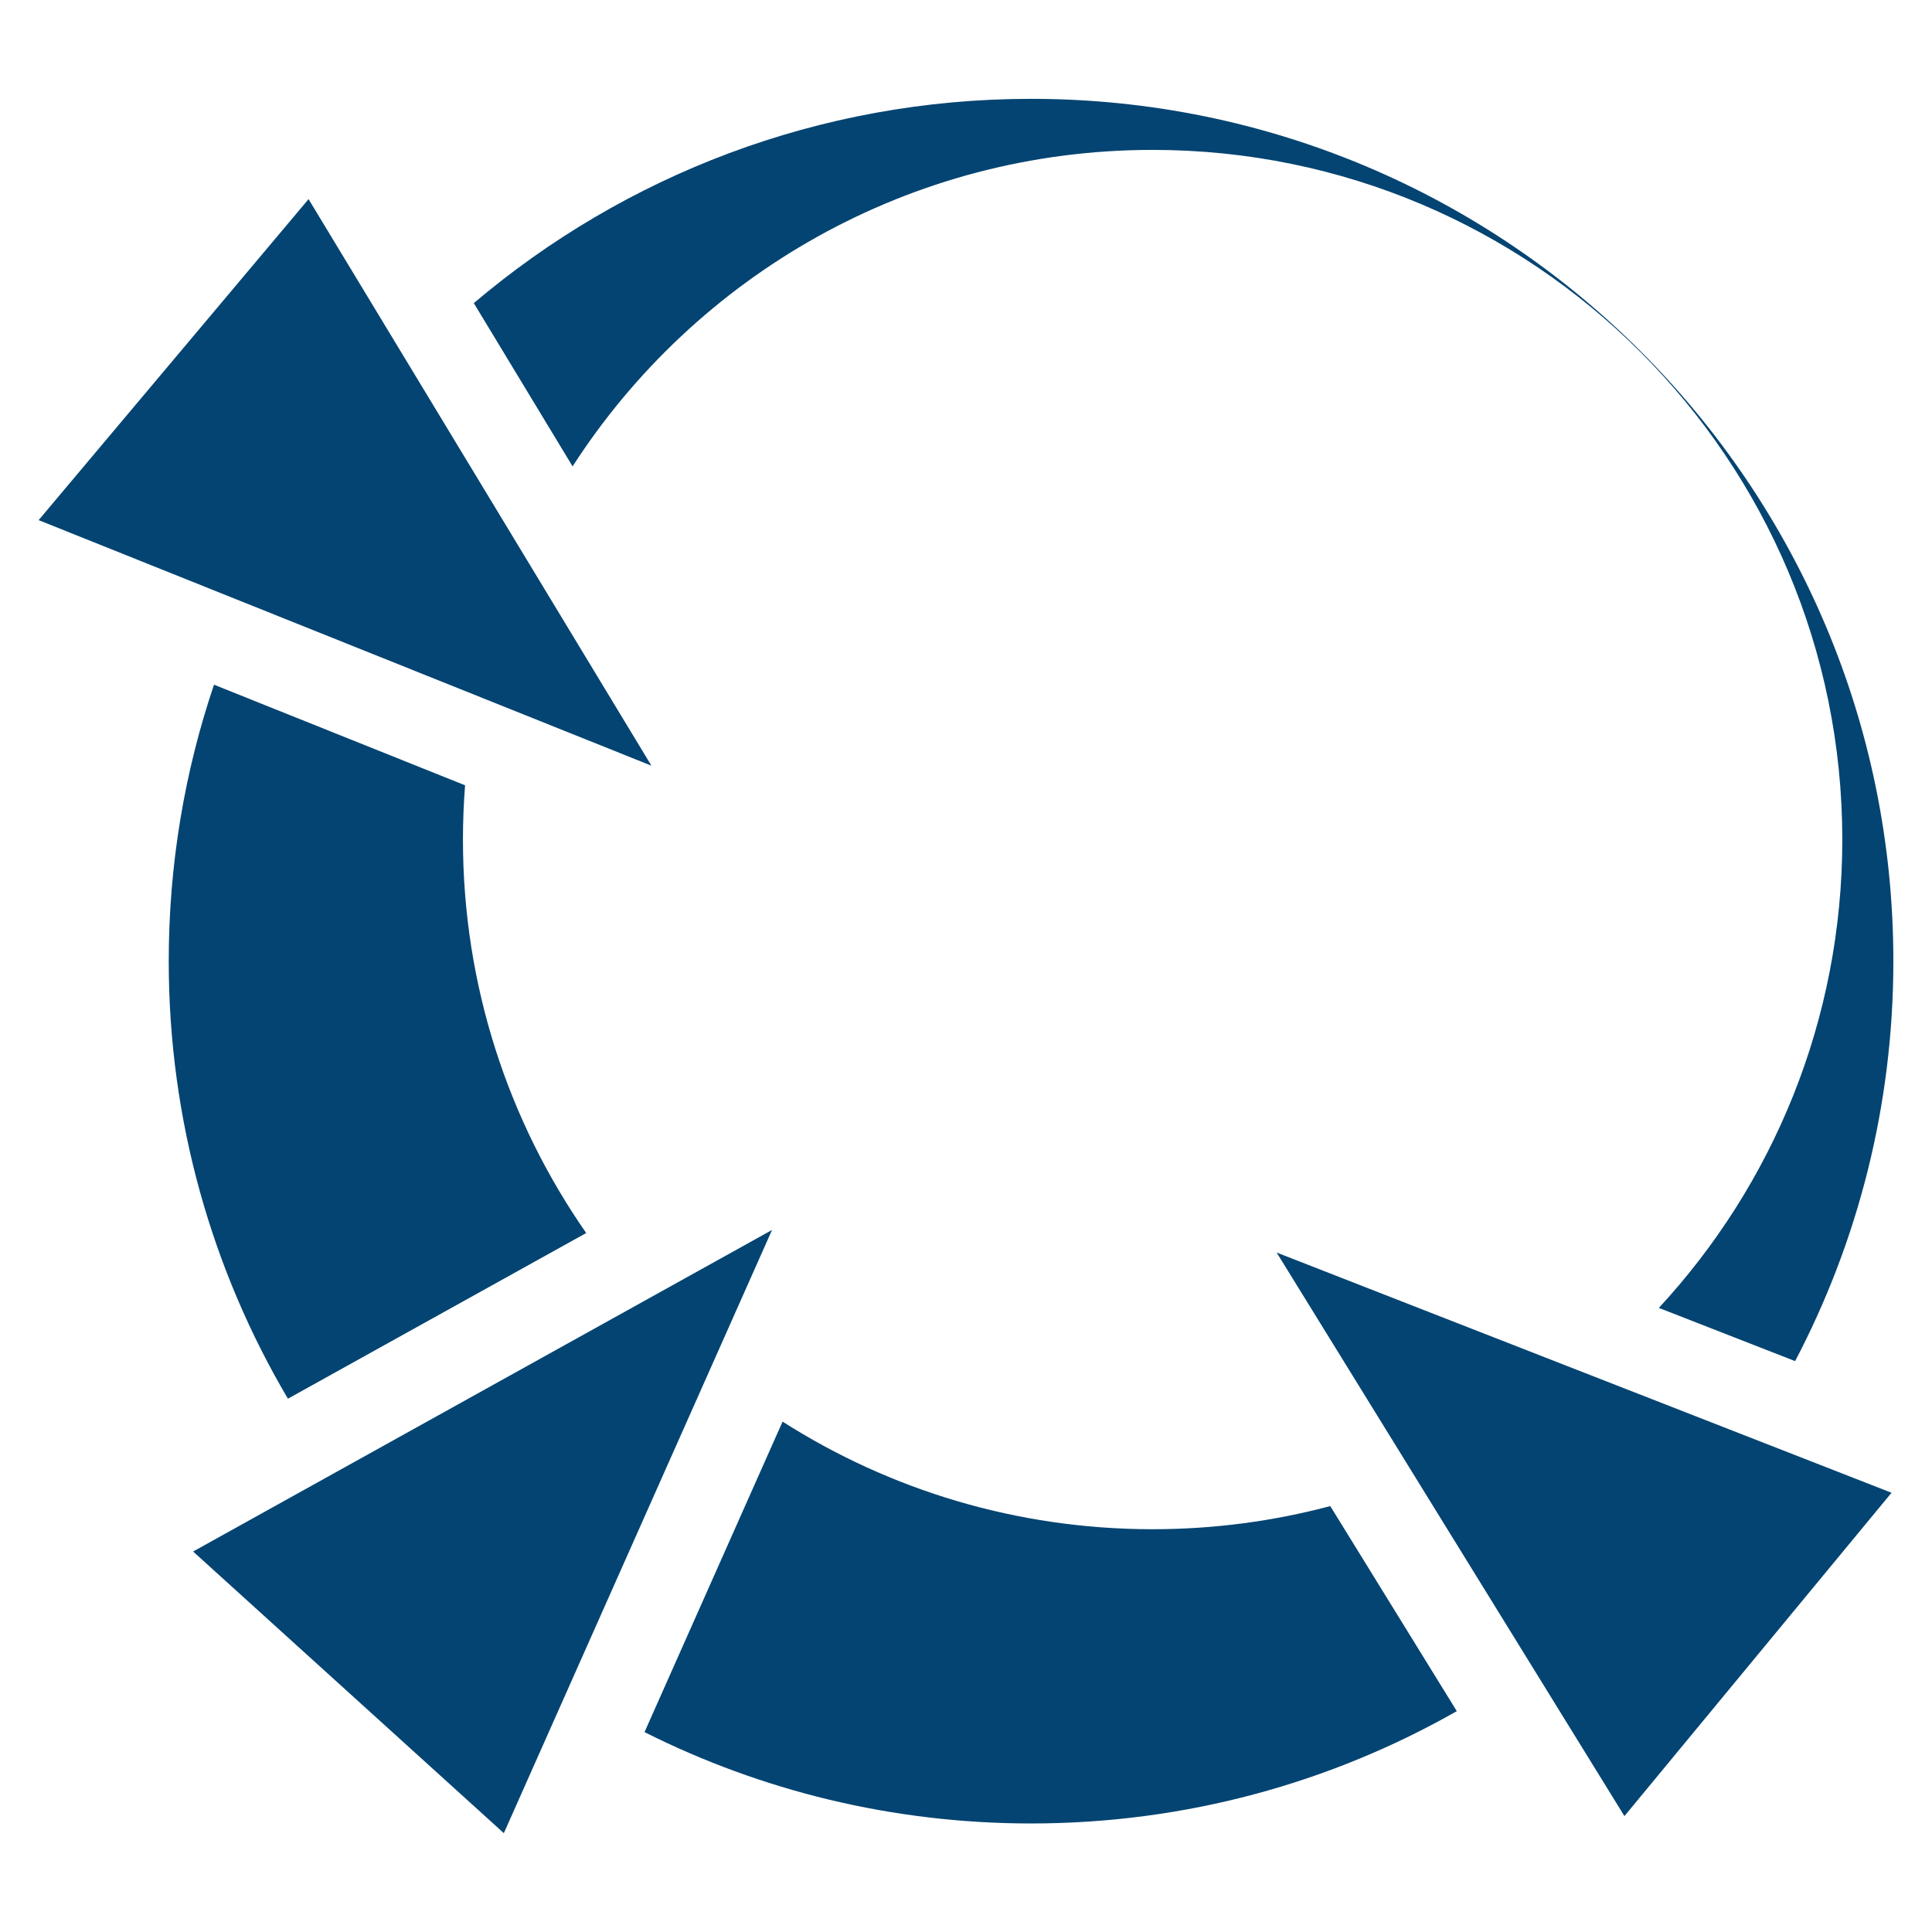 <?xml version="1.0" encoding="utf-8"?>
<!-- Generator: Adobe Illustrator 15.0.0, SVG Export Plug-In . SVG Version: 6.00 Build 0)  -->
<!DOCTYPE svg PUBLIC "-//W3C//DTD SVG 1.1//EN" "http://www.w3.org/Graphics/SVG/1.1/DTD/svg11.dtd">
<svg version="1.1" id="レイヤー_1" xmlns="http://www.w3.org/2000/svg" xmlns:xlink="http://www.w3.org/1999/xlink" x="0px"
	 y="0px" width="500px" height="500px" viewBox="0 0 500 500" enable-background="new 0 0 500 500" xml:space="preserve">
<g>
	<polygon fill="#044472" points="168.587,198.161 79.854,51.535 10,134.608 	"/>
	<polygon fill="#044472" points="330.396,324.156 420.401,470.002 489.526,386.325 	"/>
	<polygon fill="#044472" points="199.803,318.312 49.976,401.53 130.393,474.42 	"/>
	<path fill="#044472" d="M151.708,319.105c-20.098-28.879-31.896-63.977-31.896-101.834c0-4.721,0.189-9.403,0.549-14.034
		l-64.977-26.036c-7.596,22.458-11.716,46.52-11.716,71.54c0,41.343,11.255,80.042,30.844,113.243L151.708,319.105z"/>
	<path fill="#044472" d="M298.3,38.794c98.576,0,178.486,79.91,178.486,178.486c0,46.794-18.015,89.369-47.478,121.204
		l35.265,13.771C480.81,321.314,490,286.104,490,248.746C490,125.493,390.087,25.58,266.835,25.58
		c-54.984,0-105.316,19.894-144.214,52.867l25.565,42.248C179.951,71.423,235.316,38.794,298.3,38.794"/>
	<path fill="#044472" d="M344.271,389.774c-14.668,3.896-30.08,5.987-45.974,5.987c-35.246,0-68.095-10.218-95.768-27.845
		l-35.727,80.357c30.087,15.11,64.06,23.638,100.029,23.638c40.074,0,77.676-10.569,110.188-29.069L344.271,389.774z"/>
</g>
</svg>

